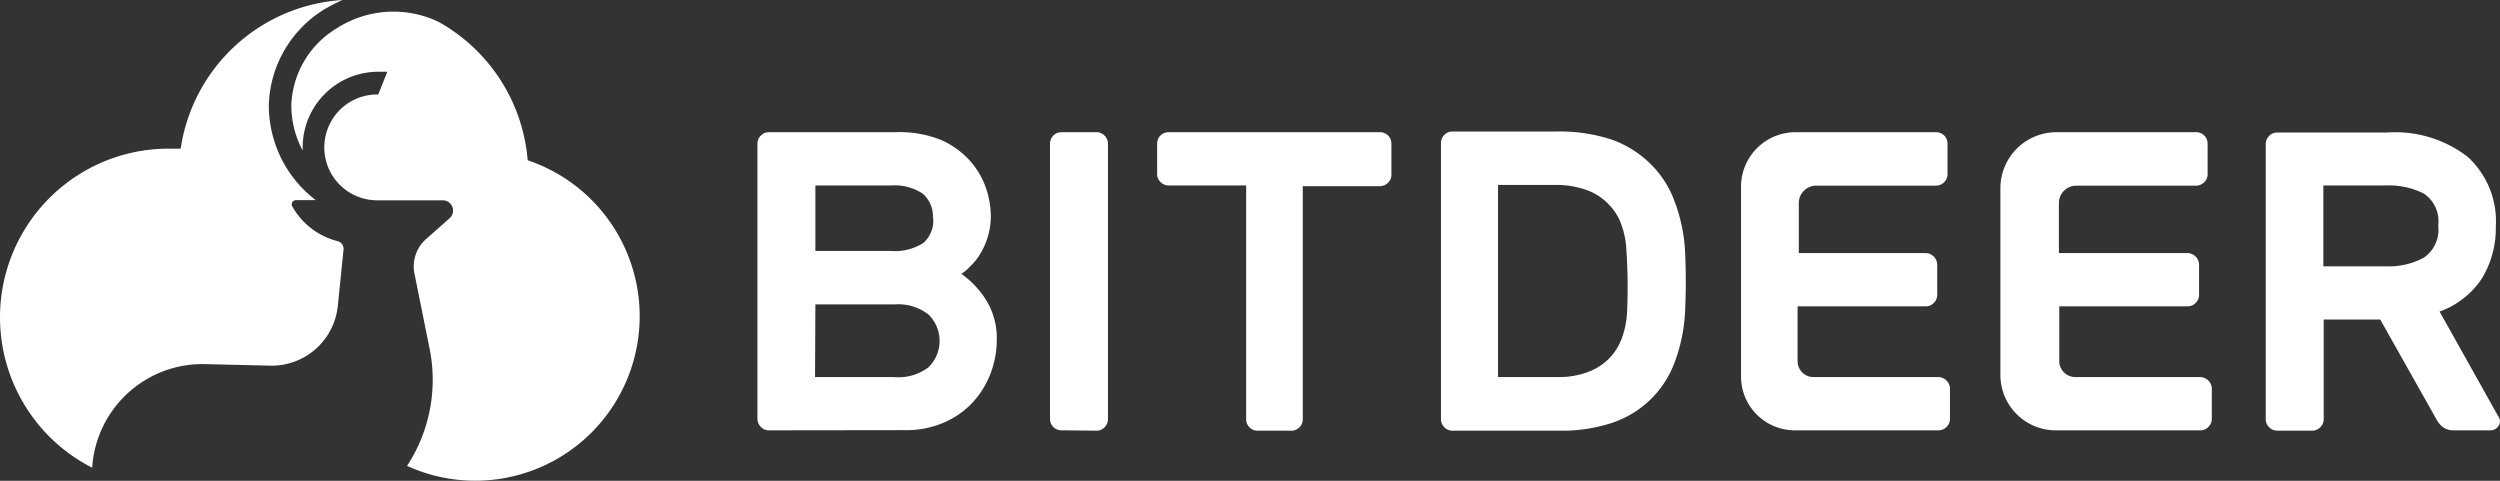 <svg xmlns="http://www.w3.org/2000/svg" width="156" height="30" fill="#fff" xmlns:v="https://vecta.io/nano"><rect width="100%" height="100%" fill="#333333" stroke="none"/><path d="M21.076 15.05a4.51 4.51 0 0 1-2.843-2.18c-.02-.04-.03-.084-.029-.128a.26.26 0 0 1 .131-.218.27.27 0 0 1 .127-.035h1.242a7.43 7.43 0 0 1-2.165-2.63 7.45 7.45 0 0 1-.765-3.32 7.25 7.25 0 0 1 .992-3.438c.613-1.045 1.478-1.92 2.516-2.544.352-.206.716-.391 1.089-.556a10.89 10.89 0 0 0-6.689 2.849 10.9 10.9 0 0 0-3.408 6.425h-.752a10.52 10.52 0 0 0-6.515 2.261A10.53 10.53 0 0 0 .969 24.213c.991 2.147 2.675 3.899 4.783 4.971a6.9 6.9 0 0 1 2.223-4.652 6.89 6.89 0 0 1 4.825-1.811l4.161.098a4.15 4.15 0 0 0 4.117-3.727l.359-3.52a.5.5 0 0 0-.359-.523zm11.851-5.046a10.9 10.9 0 0 0-1.7-5.019c-.971-1.507-2.299-2.752-3.865-3.623C26.36.885 25.254.67 24.146.739s-2.179.418-3.113 1.015a5.84 5.84 0 0 0-2.034 2.03c-.498.835-.78 1.782-.82 2.754a5.96 5.96 0 0 0 .708 2.855 1.19 1.19 0 0 1 0-.196 4.72 4.72 0 0 1 1.381-3.337c.884-.885 2.084-1.382 3.335-1.382h.566l-.566 1.417a3.3 3.3 0 0 0-2.353.921c-.631.607-.995 1.44-1.013 2.316s.314 1.722.92 2.354a3.3 3.3 0 0 0 2.315 1.013h4.183c.124.005.244.046.345.117a.64.64 0 0 1 .226.286c.046.115.058.241.034.363s-.083.234-.169.323l-1.514 1.34a2.27 2.27 0 0 0-.648.994 2.28 2.28 0 0 0-.06 1.185l.958 4.751a9.81 9.81 0 0 1-1.427 7.214 10.24 10.24 0 0 0 4.029.922c1.391.03 2.775-.222 4.066-.743a10.26 10.26 0 0 0 3.443-2.288c.981-.988 1.75-2.166 2.261-3.462a10.27 10.27 0 0 0-.239-8.098A10.26 10.26 0 0 0 32.926 10zm15.056 16.848c-.093.002-.186-.016-.272-.051s-.164-.089-.229-.156-.124-.146-.161-.234a.71.71 0 0 1-.057-.278V8.969a.71.71 0 0 1 .218-.512.69.69 0 0 1 .229-.156.67.67 0 0 1 .272-.051h7.842c.977-.045 1.953.115 2.865.469.696.301 1.32.747 1.83 1.308.443.495.784 1.073 1.002 1.7a5.62 5.62 0 0 1 .305 1.711 4.41 4.41 0 0 1-.218 1.428c-.121.384-.293.751-.512 1.09a4.36 4.36 0 0 1-.621.73c-.146.154-.311.289-.49.403.602.424 1.116.96 1.514 1.58a4.5 4.5 0 0 1 .697 2.594 5.88 5.88 0 0 1-.371 2.005c-.247.662-.616 1.272-1.089 1.798-.503.549-1.115.987-1.798 1.286-.783.34-1.63.507-2.483.49l-8.474.011zm10.228-13.241c.019-.286-.029-.572-.138-.837a1.86 1.86 0 0 0-.494-.689 3.18 3.18 0 0 0-1.972-.512H50.88v4.087h4.727c.713.056 1.425-.124 2.026-.512.21-.193.374-.432.478-.699a1.86 1.86 0 0 0 .121-.838h-.022zm-7.352 9.917h4.912a3.08 3.08 0 0 0 2.179-.621 2.3 2.3 0 0 0 .504-.749c.117-.281.177-.582.177-.886s-.06-.605-.177-.886a2.3 2.3 0 0 0-.504-.749 3.06 3.06 0 0 0-2.113-.643H50.88l-.022 4.533zm15.38 3.324a.71.71 0 0 1-.272-.05c-.087-.034-.165-.085-.232-.15a.71.71 0 0 1-.215-.497V8.969a.71.71 0 0 1 .052-.277c.036-.088.088-.168.155-.235s.147-.12.235-.156a.71.71 0 0 1 .277-.052h2.179c.093-.002.186.016.272.051s.164.089.229.156a.71.71 0 0 1 .161.234.72.72 0 0 1 .057.278v17.186a.7.7 0 0 1-.057.278.71.71 0 0 1-.161.234.69.69 0 0 1-.229.156.67.67 0 0 1-.272.051l-2.179-.022zM86.105 8.25a.71.71 0 0 1 .512.207c.067.067.12.147.155.235a.71.71 0 0 1 .052.277v1.929a.67.67 0 0 1-.207.501c-.066.069-.145.124-.233.161a.71.71 0 0 1-.278.057h-4.814v14.538a.71.71 0 0 1-.052.277c-.036.088-.088.168-.155.235s-.147.12-.235.156a.71.71 0 0 1-.277.052H78.48a.71.71 0 0 1-.719-.719V11.574h-4.836a.7.7 0 0 1-.278-.057.71.71 0 0 1-.234-.161.69.69 0 0 1-.156-.229.68.68 0 0 1-.051-.272V8.969a.71.71 0 0 1 .052-.277c.036-.088.088-.168.155-.235s.147-.12.235-.156a.71.71 0 0 1 .277-.052h13.18zm18.385 4.304a6.28 6.28 0 0 0-1.482-2.31c-.685-.679-1.51-1.2-2.418-1.526-1.103-.361-2.259-.534-3.42-.512h-6.535a.67.67 0 0 0-.272.051.69.69 0 0 0-.229.156.71.71 0 0 0-.161.234.72.72 0 0 0-.057.278v17.229a.7.7 0 0 0 .057.278.71.71 0 0 0 .161.234.69.69 0 0 0 .229.156.67.67 0 0 0 .272.051h6.699c1.132.021 2.259-.152 3.333-.512a6.34 6.34 0 0 0 2.375-1.482 6.26 6.26 0 0 0 1.47-2.31 10.38 10.38 0 0 0 .632-3.03 39.48 39.48 0 0 0 0-3.934 10.31 10.31 0 0 0-.654-3.051zm-2.963 6.964a5.36 5.36 0 0 1-.327 1.591c-.173.479-.448.914-.806 1.275a3.69 3.69 0 0 1-1.329.839 5.23 5.23 0 0 1-1.895.305h-3.692V11.541h3.518a5.64 5.64 0 0 1 1.972.305c.513.175.979.466 1.361.85.368.358.65.794.828 1.275a5.3 5.3 0 0 1 .326 1.58c.092 1.32.107 2.645.044 3.967zm19.432 4.011h-7.799a.99.99 0 0 1-.991-.992v-3.422h7.995a.67.67 0 0 0 .272-.051.69.69 0 0 0 .229-.156.71.71 0 0 0 .161-.234.72.72 0 0 0 .057-.278V16.51a.74.74 0 0 0-.719-.719h-7.919v-3.117a1.09 1.09 0 0 1 1.089-1.09h7.483a.71.71 0 0 0 .272-.059c.086-.037.164-.092.229-.159a.68.68 0 0 0 .207-.501V8.969a.72.72 0 0 0-.051-.274c-.035-.087-.087-.167-.152-.234a.71.71 0 0 0-.505-.211h-8.779a3.4 3.4 0 0 0-3.398 3.389v11.868c.003.888.357 1.739.987 2.366s1.48.979 2.368.979h8.964c.093.002.186-.016.272-.051a.68.68 0 0 0 .229-.156.71.71 0 0 0 .218-.512v-1.885a.74.74 0 0 0-.719-.719zm16.339 0h-7.799a1 1 0 0 1-1.001-.992v-3.422h8.005a.67.67 0 0 0 .272-.051.69.69 0 0 0 .229-.156.71.71 0 0 0 .161-.234.72.72 0 0 0 .057-.278V16.51a.74.74 0 0 0-.719-.719h-8.028v-3.117a1.09 1.09 0 0 1 1.089-1.09h7.472a.7.7 0 0 0 .278-.057.71.71 0 0 0 .234-.161.69.69 0 0 0 .156-.229.68.68 0 0 0 .051-.272V8.969a.71.71 0 0 0-.052-.277c-.036-.088-.088-.168-.155-.235s-.147-.12-.235-.156a.71.71 0 0 0-.277-.052h-8.714c-.925 0-1.813.367-2.469 1.021a3.5 3.5 0 0 0-1.028 2.467v11.661c0 .916.364 1.795 1.012 2.443a3.45 3.45 0 0 0 2.442 1.012h9.019a.68.68 0 0 0 .272-.051.69.69 0 0 0 .229-.156c.065-.067.124-.146.161-.234a.72.72 0 0 0 .057-.278v-1.885a.74.74 0 0 0-.719-.719zm18.593 2.451l-3.66-6.539c1.065-.38 1.981-1.09 2.614-2.027a6 6 0 0 0 .893-3.269c.051-.806-.079-1.614-.378-2.364a5.45 5.45 0 0 0-1.354-1.974 7.37 7.37 0 0 0-5.043-1.537h-6.862a.67.67 0 0 0-.272.051.69.69 0 0 0-.229.156.71.71 0 0 0-.161.234.72.72 0 0 0-.057.278v17.164a.7.7 0 0 0 .057.278.71.71 0 0 0 .161.234.68.68 0 0 0 .501.207h2.179a.68.68 0 0 0 .272-.051.69.69 0 0 0 .229-.156.7.7 0 0 0 .218-.512v-6.212h3.529l3.486 6.19a1.57 1.57 0 0 0 .359.469 1.09 1.09 0 0 0 .784.251h2.255a.56.56 0 0 0 .225-.043c.071-.03.136-.075.189-.131a.64.64 0 0 0 .128-.184.57.57 0 0 0 .047-.219.61.61 0 0 0-.109-.294zm-4.651-9.895a4.68 4.68 0 0 1-2.418.534h-3.845v-5.046h3.845a4.93 4.93 0 0 1 2.418.501 2.07 2.07 0 0 1 .904 1.994 2.11 2.11 0 0 1-.168 1.136c-.16.356-.414.661-.736.88z"/></svg>